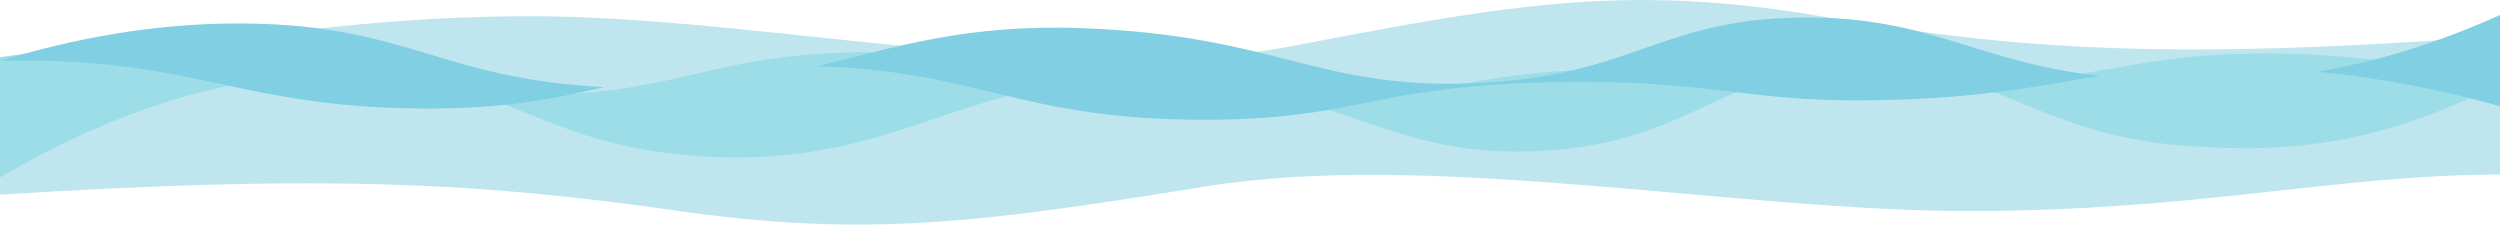 <?xml version="1.0" encoding="UTF-8" standalone="no"?> <!-- Created with Inkscape (http://www.inkscape.org/) --> <svg xmlns:dc="http://purl.org/dc/elements/1.1/" xmlns:cc="http://creativecommons.org/ns#" xmlns:rdf="http://www.w3.org/1999/02/22-rdf-syntax-ns#" xmlns:svg="http://www.w3.org/2000/svg" xmlns="http://www.w3.org/2000/svg" xmlns:sodipodi="http://sodipodi.sourceforge.net/DTD/sodipodi-0.dtd" xmlns:inkscape="http://www.inkscape.org/namespaces/inkscape" width="265mm" height="23.802mm" viewBox="0 0 265 23.802" id="svg11001" inkscape:version="0.92.0 r15299" sodipodi:docname="wave_block3.svg"> <defs id="defs10995"></defs>  <g inkscape:label="Layer 1" inkscape:groupmode="layer" id="layer1" transform="translate(578.759,64.123)"> <g id="g17667"> <path inkscape:connector-curvature="0" id="path4881-2" d="m -404.413,-64.122 c -11.212,-0.027 -21.804,1.886 -37.334,4.875 -23.665,4.555 -56.129,-3.157 -80.61,-3.157 -24.481,0 -39.125,4.635 -56.402,4.635 v 9.568 h 0.048 l -0.048,4.714 c 34.817,-2.208 51.324,-1.217 71.725,1.698 20.401,2.915 32.599,1.202 56.263,-2.596 23.665,-3.798 56.13,2.632 80.611,2.632 24.481,0 39.125,-3.865 56.402,-3.865 v -7.978 h -0.056 l 0.056,-6.729 c -34.817,2.648 -51.324,1.459 -71.725,-2.036 -7.013,-1.202 -13.056,-1.748 -18.929,-1.762 z" style="fill:#bfe6ef;fill-opacity:1;fill-rule:nonzero;stroke:none;stroke-width:0.353"></path> <path inkscape:connector-curvature="0" d="m -564.232,-59.139 c -5.371,-0.017 -10.226,0.424 -14.527,1.08 v 6.492 6.263 c 0.011,-0.006 0.014,-0.007 0.027,-0.014 0.059,-0.032 0.095,-0.052 0.124,-0.066 l -5.4e-4,-0.035 c 8.718,-5.084 21.419,-10.83 35.859,-10.889 -6.186,-1.347 -11.936,-2.802 -21.483,-2.831 z m 78.263,0.542 c -18.227,-0.044 -20.164,4.761 -38.2,4.537 -1.562,-0.019 -3.018,-0.075 -4.397,-0.159 7.393,2.382 12.654,6.026 24.532,6.688 18.182,1.014 25.483,-6.444 40.26,-7.948 -6.035,-1.501 -11.748,-3.094 -22.195,-3.119 z m 147.499,0.139 c -0.388,-5.29e-4 -0.778,0.001 -1.17,0.006 -12.559,0.138 -16.011,2.594 -29.755,3.345 6.438,2.244 11.79,5.653 22.147,6.423 8.358,0.621 19.285,0.829 33.488,-6.641 -6.32,-1.585 -14.825,-3.121 -24.711,-3.133 z m -66.584,1.58 c -0.502,0.003 -1.018,0.009 -1.548,0.017 -17.849,0.289 -20.168,3.407 -32.874,3.921 8.072,2.405 13.455,5.379 24.042,4.813 12.606,-0.674 17.112,-5.579 25.313,-7.85 -3.95,-0.482 -8.223,-0.939 -14.933,-0.901 z" style="fill:#9cdde8;fill-opacity:1;fill-rule:nonzero;stroke:none;stroke-width:0.353" id="path4885-0"></path> <path inkscape:connector-curvature="0" d="m -313.759,-62.536 c -7.191,3.242 -13.615,5.049 -19.35,6.014 7.904,0.773 14.524,2.307 19.305,3.641 0.012,-0.02 0.027,-0.032 0.045,-0.037 z m -73.763,0.27 c -15.334,0.087 -18.123,6.288 -34.994,6.965 -16.655,0.668 -20.815,-5.044 -41.399,-5.833 -12.437,-0.477 -19.88,2.022 -28.203,4.029 17.616,0.578 21.273,5.646 40.874,5.673 16.77,0.024 17.738,-3.677 37.859,-3.993 17.489,-0.275 19.667,2.49 36.34,1.847 10.094,-0.389 15.095,-1.612 20.871,-2.49 -13.2,-1.515 -17.911,-6.273 -31.348,-6.197 z m -165.388,0.631 c -9.527,-0.08 -18.34,1.668 -25.849,3.968 0.943,-0.024 1.897,-0.041 2.873,-0.038 17.96,0.053 22.879,4.857 41.301,5.079 9.449,0.114 14.613,-1.071 19.873,-2.258 -16.948,-0.883 -20.557,-6.268 -36.717,-6.725 -0.495,-0.014 -0.989,-0.023 -1.481,-0.027 z" style="fill:#81cfe2;fill-opacity:1;fill-rule:nonzero;stroke:none;stroke-width:0.353" id="path4889-7"></path> </g> </g> </svg> 